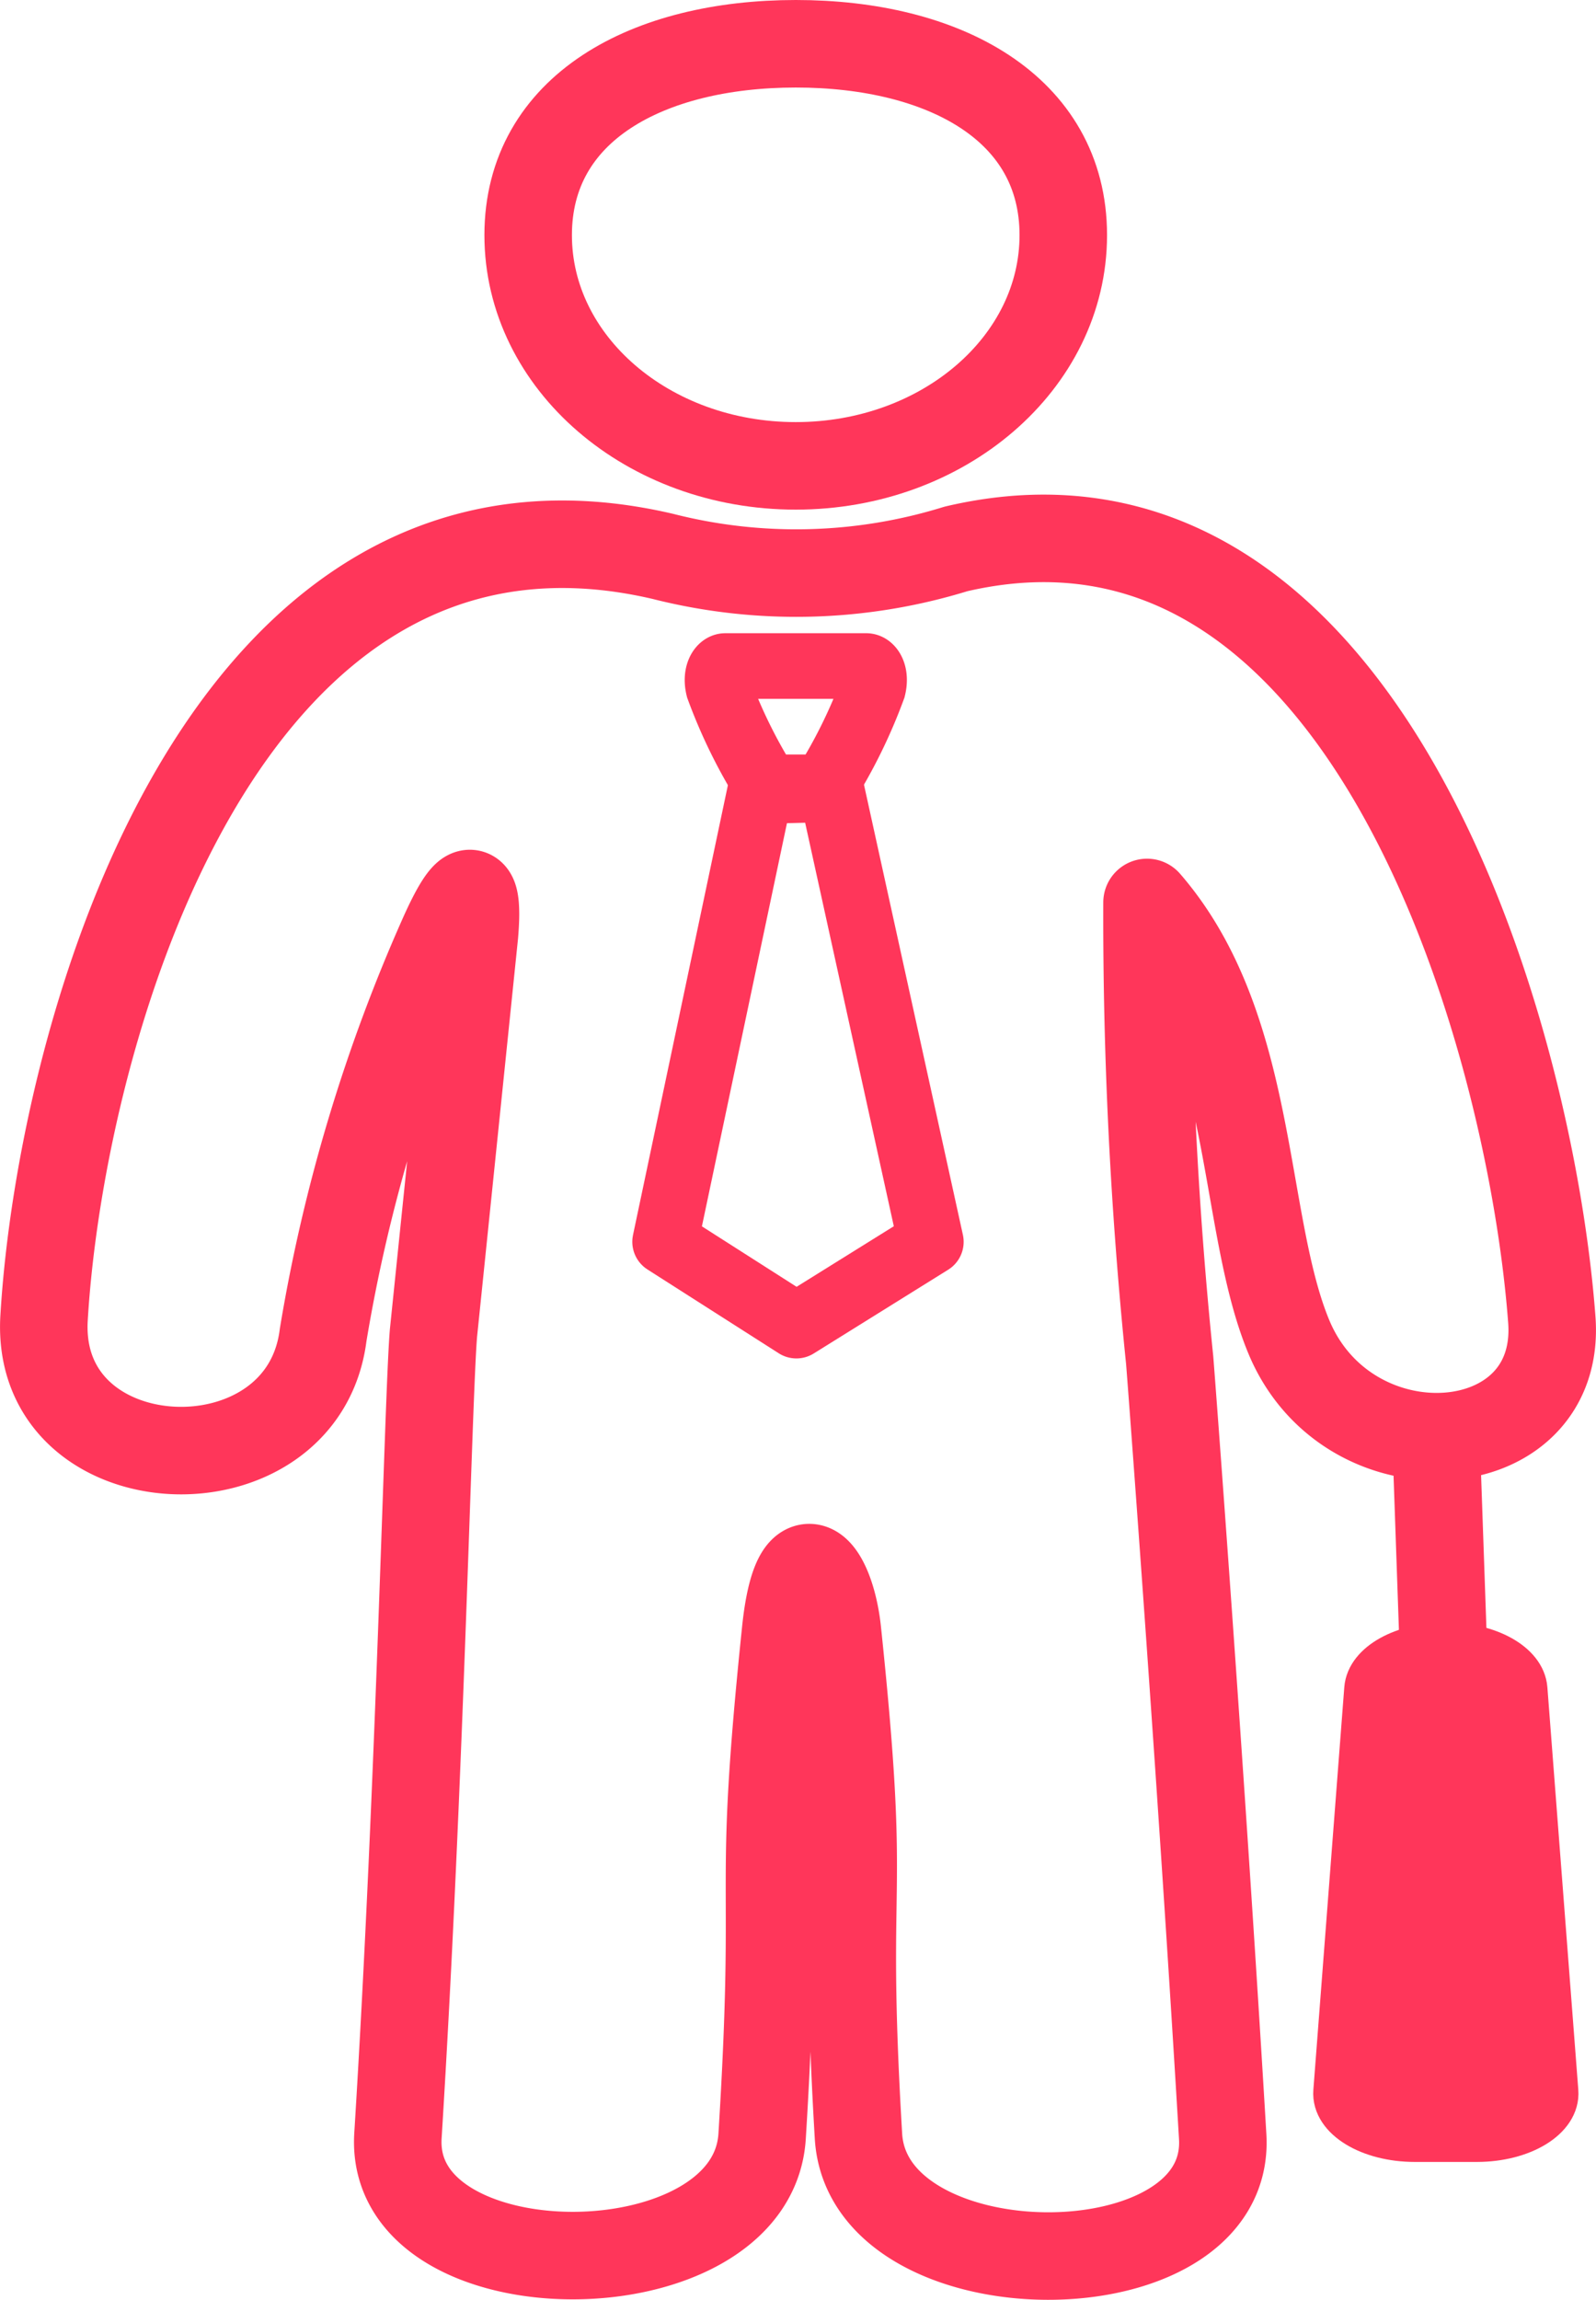 <svg xmlns="http://www.w3.org/2000/svg" width="36.476" height="52.551" viewBox="0 0 36.476 52.551">
  <g id="Group_18932" data-name="Group 18932" transform="translate(1.001 1)">
    <path id="Path_1015" data-name="Path 1015" d="M33.751,48.9H32.335c-1.039,0-1.868-.506-1.821-1.111l.707-9.2c.044-.569.847-1.016,1.822-1.016h0c.975,0,1.778.447,1.822,1.016l.707,9.2C35.619,48.393,34.79,48.9,33.751,48.9Z" transform="translate(-1 -1)" fill="#ff365a" stroke="#ff365a" stroke-miterlimit="10" stroke-width="1"/>
    <line id="Line_329" data-name="Line 329" x1="0.22" y1="6.315" transform="translate(31.823 31.986)" fill="none" stroke="#ff365a" stroke-miterlimit="10" stroke-width="2"/>
    <path id="Path_1016" data-name="Path 1016" d="M24.3,5.373c0,2.913-2.736,5.272-6.115,5.272s-6.115-2.359-6.115-5.272S14.814,1,18.187,1,24.3,2.459,24.3,5.373Zm0-1.6" transform="translate(-1 -1)" fill="none" stroke="#ff365a" stroke-miterlimit="10" stroke-width="2"/>
    <path id="Path_1017" data-name="Path 1017" d="M15.147,12.713C5.068,10.361,1.394,23.58,1.006,30.115c-.228,3.839,5.914,4.1,6.378.39a37.487,37.487,0,0,1,2.751-9.155c.866-1.922.735-.333.708,0l-.937,9.109c-.123,1.469-.3,10.115-.812,18.342-.225,3.654,8.1,3.647,8.323.009.4-6.45-.13-5.108.537-11.54.247-2.377,1.033-1.433,1.184,0,.694,6.61.1,5.1.481,11.541.217,3.639,8.541,3.663,8.324.009-.488-8.229-1.191-17.508-1.212-17.745a99.333,99.333,0,0,1-.517-10.454c2.482,2.863,2.146,7.3,3.243,9.931,1.363,3.266,6.258,2.915,6.008-.4-.5-6.647-4.316-19.788-13.618-17.609A12.356,12.356,0,0,1,15.147,12.713Zm5.9,1.121" transform="translate(-1 -1)" fill="none" stroke="#ff365a" stroke-linecap="round" stroke-linejoin="round" stroke-width="2"/>
    <g id="Group_18930" data-name="Group 18930" transform="translate(-1 -1)">
      <path id="Path_1018" data-name="Path 1018" d="M18.178,17.99h.654a11.915,11.915,0,0,0,1.12-2.271c.077-.316-.053-.5-.156-.5h-3.22c-.1,0-.232.186-.155.5a11.916,11.916,0,0,0,1.12,2.271h.637Z" fill="none" stroke="#ff365a" stroke-miterlimit="10" stroke-width="1.5"/>
    </g>
    <g id="Group_18931" data-name="Group 18931" transform="translate(-1 -1)">
      <path id="Path_1019" data-name="Path 1019" d="M19,18.034l2.273,10.342L18.2,30.29,15.2,28.375l2.173-10.3Z" fill="none" stroke="#ff365a" stroke-linecap="round" stroke-linejoin="round" stroke-width="1.5"/>
    </g>
  </g>
</svg>
